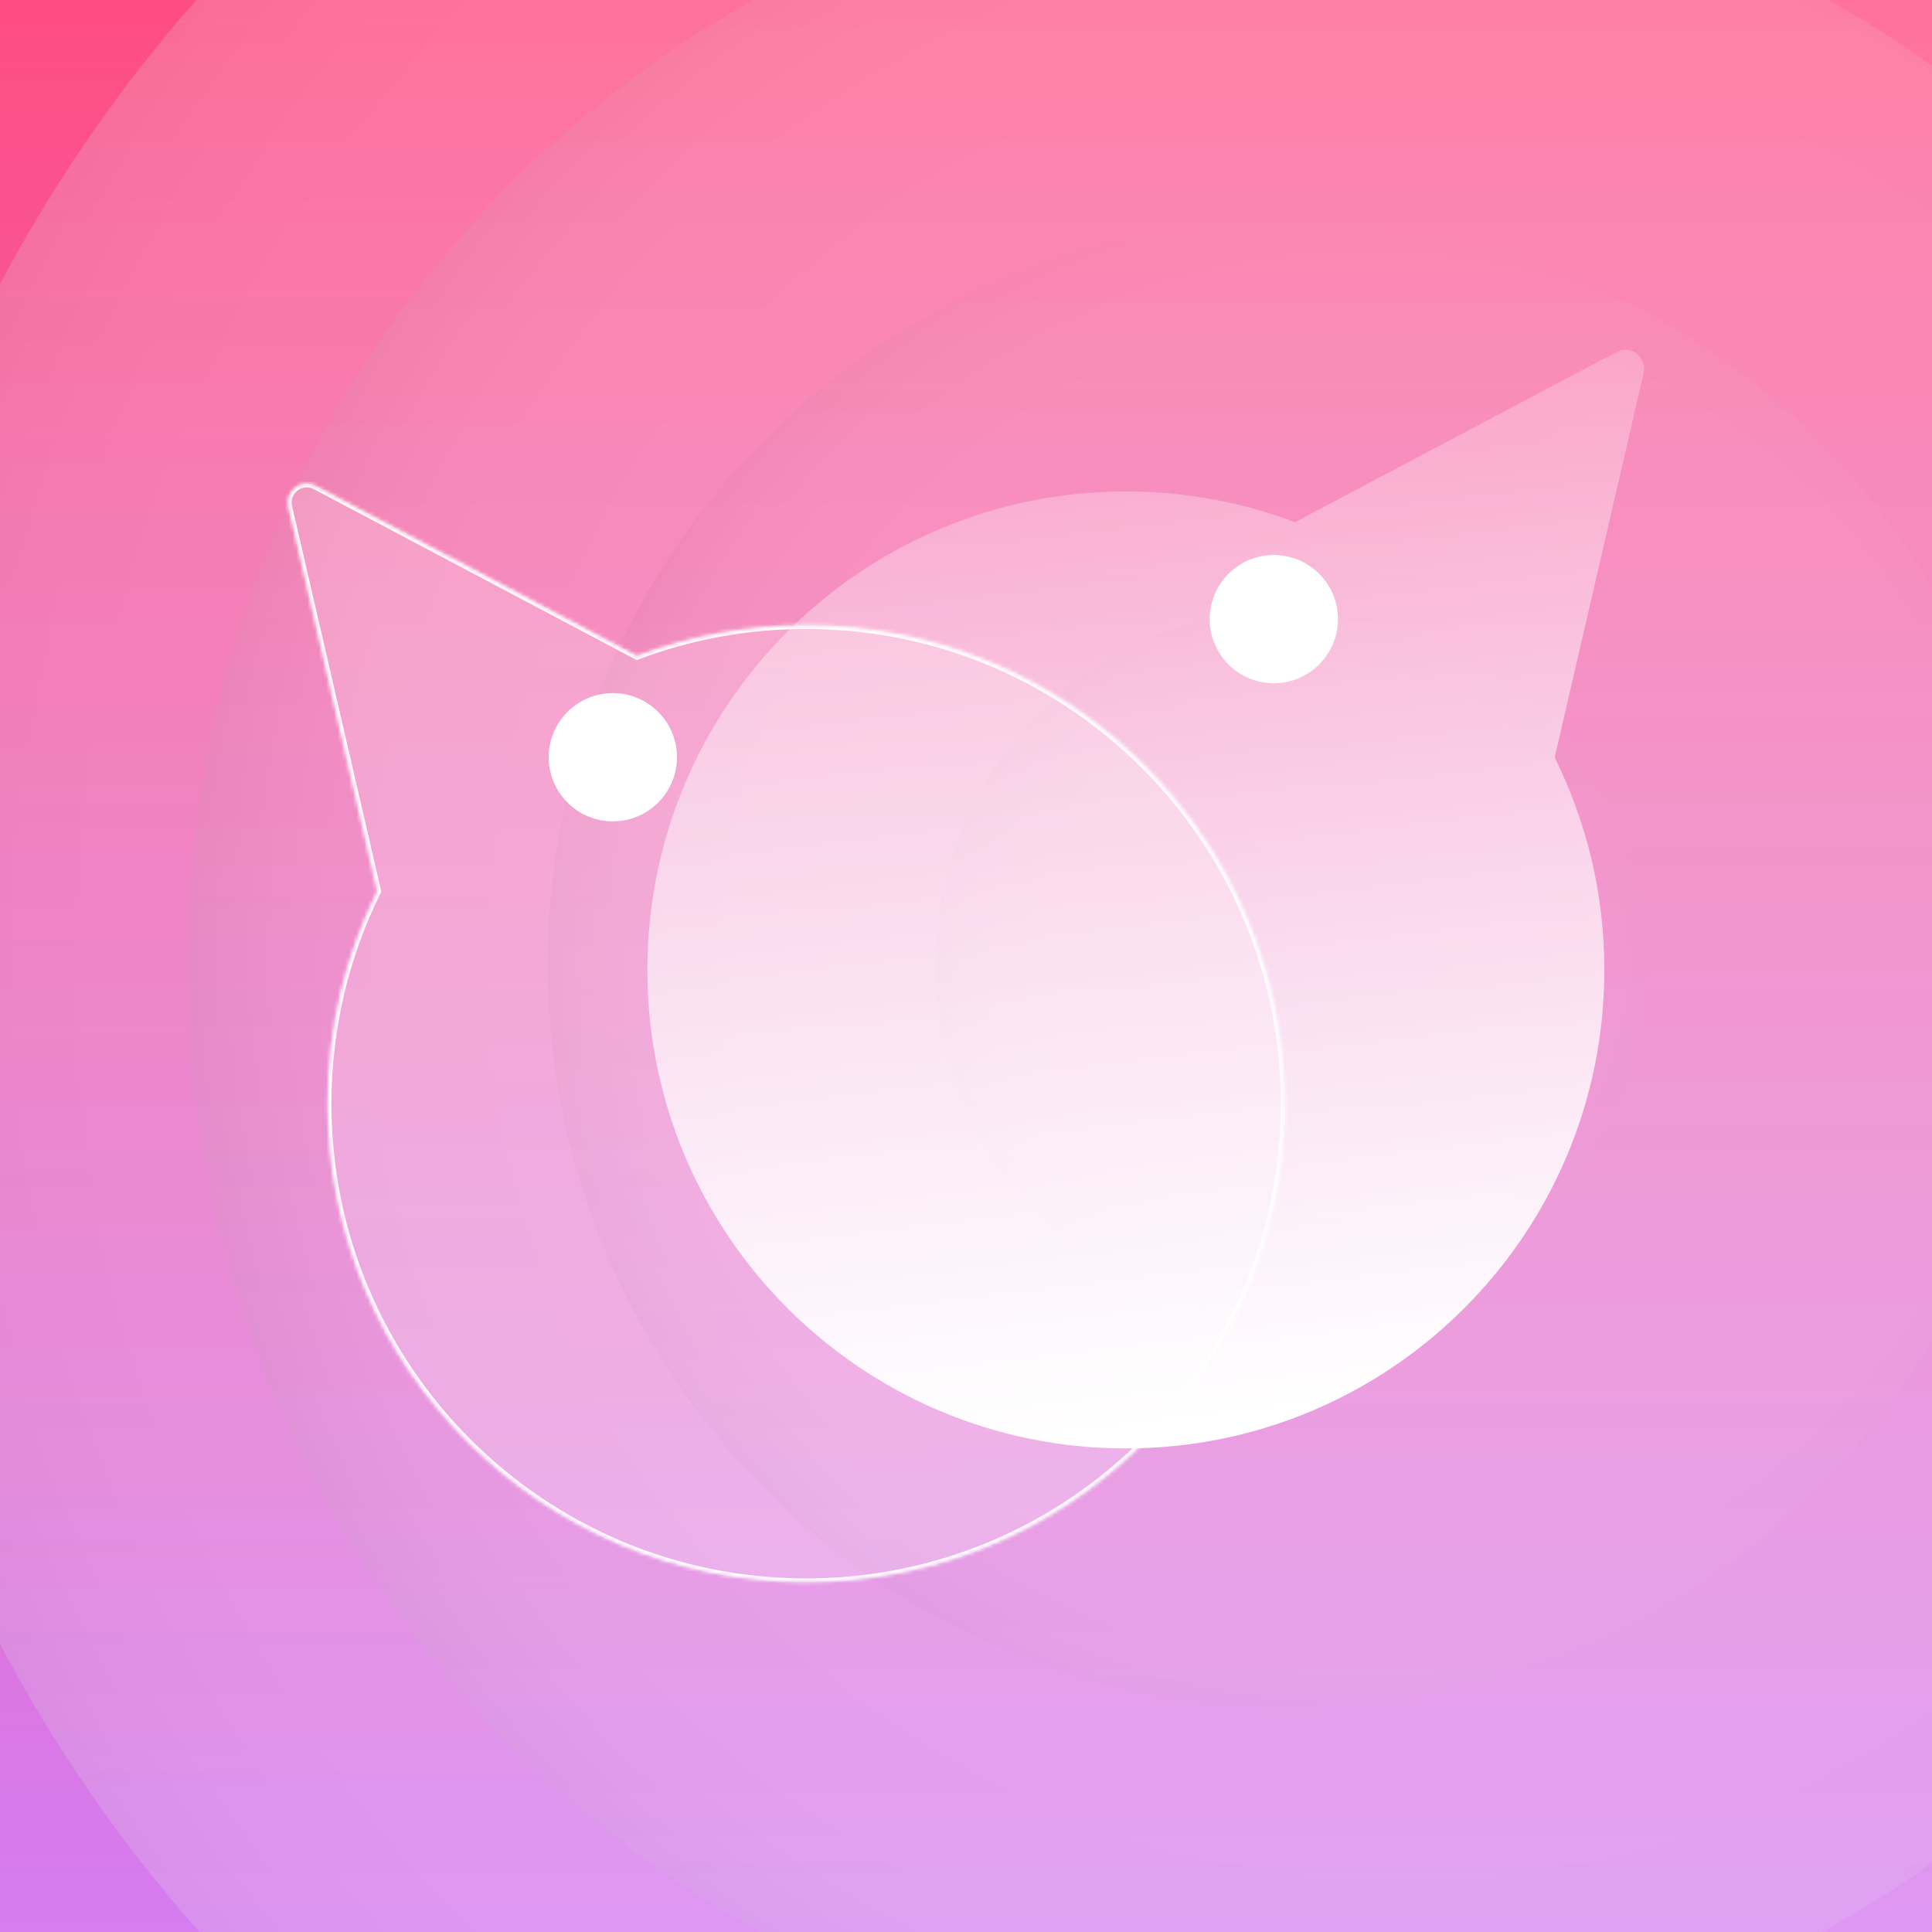 <svg width="512" height="512" viewBox="0 0 512 512" fill="none" xmlns="http://www.w3.org/2000/svg">
<g clip-path="url(#clip0_1537_25)">
<rect width="512" height="512" fill="url(#paint0_linear_1537_25)"/>
<g opacity="0.35">
<path style="mix-blend-mode:multiply" opacity="0.6" d="M341.145 642.082C554.639 642.608 728.136 469.963 728.662 256.469C729.188 42.975 556.543 -130.522 343.049 -131.048C129.555 -131.574 -43.942 41.071 -44.468 254.565C-44.993 468.059 127.651 641.556 341.145 642.082Z" fill="url(#paint1_radial_1537_25)"/>
<path style="mix-blend-mode:multiply" opacity="0.6" d="M341.377 547.991C502.907 548.388 634.176 417.765 634.573 256.235C634.971 94.705 504.348 -36.563 342.818 -36.961C181.288 -37.359 50.019 93.264 49.621 254.794C49.224 416.324 179.847 547.593 341.377 547.991Z" fill="url(#paint2_radial_1537_25)"/>
<path style="mix-blend-mode:multiply" opacity="0.5" d="M341.612 452.403C450.35 452.67 538.716 364.738 538.984 256.001C539.251 147.263 451.319 58.897 342.582 58.629C233.844 58.362 145.478 146.294 145.21 255.031C144.943 363.769 232.875 452.135 341.612 452.403Z" fill="url(#paint3_radial_1537_25)"/>
<path style="mix-blend-mode:multiply" opacity="0.4" d="M341.866 349.698C393.882 349.826 436.152 307.763 436.28 255.748C436.408 203.733 394.345 161.463 342.33 161.334C290.315 161.206 248.045 203.269 247.916 255.284C247.788 307.3 289.851 349.57 341.866 349.698Z" fill="url(#paint4_radial_1537_25)"/>
</g>
<path fill-rule="evenodd" clip-rule="evenodd" d="M435.582 98.842C436.548 94.668 432.159 91.292 428.372 93.296L343.181 138.383C329.247 133.118 314.141 130.236 298.363 130.236C228.33 130.236 171.558 187.009 171.558 257.041C171.558 327.074 228.33 383.847 298.363 383.847C368.396 383.847 425.169 327.074 425.169 257.041C425.169 236.815 420.433 217.694 412.01 200.728L435.582 98.842Z" fill="url(#paint5_linear_1537_25)"/>
<g filter="url(#filter0_b_1537_25)">
<mask id="path-6-inside-1_1537_25" fill="white">
<path fill-rule="evenodd" clip-rule="evenodd" d="M76.418 134.292C75.452 130.118 79.841 126.742 83.628 128.746L168.819 173.834C182.753 168.568 197.859 165.686 213.637 165.686C283.67 165.686 340.442 222.459 340.442 292.491C340.442 362.524 283.67 419.297 213.637 419.297C143.604 419.297 86.831 362.524 86.831 292.491C86.831 272.265 91.567 253.144 99.99 236.178L76.418 134.292Z"/>
</mask>
<path fill-rule="evenodd" clip-rule="evenodd" d="M76.418 134.292C75.452 130.118 79.841 126.742 83.628 128.746L168.819 173.834C182.753 168.568 197.859 165.686 213.637 165.686C283.67 165.686 340.442 222.459 340.442 292.491C340.442 362.524 283.67 419.297 213.637 419.297C143.604 419.297 86.831 362.524 86.831 292.491C86.831 272.265 91.567 253.144 99.99 236.178L76.418 134.292Z" fill="url(#paint6_linear_1537_25)" fill-opacity="0.2"/>
<path d="M83.628 128.746L84.096 127.862L84.096 127.862L83.628 128.746ZM76.418 134.292L77.392 134.067L77.392 134.067L76.418 134.292ZM168.819 173.834L169.172 174.769L168.75 174.929L168.351 174.717L168.819 173.834ZM99.99 236.178L100.964 235.953L101.045 236.302L100.886 236.623L99.99 236.178ZM83.16 129.63C80.131 128.027 76.62 130.727 77.392 134.067L75.444 134.518C74.285 129.508 79.551 125.457 84.096 127.862L83.16 129.63ZM168.351 174.717L83.16 129.63L84.096 127.862L169.287 172.95L168.351 174.717ZM213.637 166.686C197.981 166.686 182.996 169.545 169.172 174.769L168.465 172.898C182.511 167.59 197.736 164.686 213.637 164.686V166.686ZM339.442 292.491C339.442 223.011 283.117 166.686 213.637 166.686V164.686C284.222 164.686 341.442 221.906 341.442 292.491H339.442ZM213.637 418.297C283.117 418.297 339.442 361.972 339.442 292.491H341.442C341.442 363.077 284.222 420.297 213.637 420.297V418.297ZM87.831 292.491C87.831 361.972 144.156 418.297 213.637 418.297V420.297C143.052 420.297 85.831 363.077 85.831 292.491H87.831ZM100.886 236.623C92.53 253.454 87.831 272.423 87.831 292.491H85.831C85.831 272.107 90.604 252.835 99.094 235.733L100.886 236.623ZM77.392 134.067L100.964 235.953L99.016 236.403L75.444 134.518L77.392 134.067Z" fill="white" mask="url(#path-6-inside-1_1537_25)"/>
</g>
<circle cx="337.581" cy="164.071" r="16.995" fill="white"/>
<circle cx="162.407" cy="200.674" r="16.995" fill="white"/>
</g>
<defs>
<filter id="filter0_b_1537_25" x="71.282" y="123.152" width="274.16" height="301.145" filterUnits="userSpaceOnUse" color-interpolation-filters="sRGB">
<feFlood flood-opacity="0" result="BackgroundImageFix"/>
<feGaussianBlur in="BackgroundImageFix" stdDeviation="2.5"/>
<feComposite in2="SourceAlpha" operator="in" result="effect1_backgroundBlur_1537_25"/>
<feBlend mode="normal" in="SourceGraphic" in2="effect1_backgroundBlur_1537_25" result="shape"/>
</filter>
<linearGradient id="paint0_linear_1537_25" x1="256" y1="0" x2="256" y2="512" gradientUnits="userSpaceOnUse">
<stop stop-color="#FF4D83"/>
<stop offset="1" stop-color="#D57DF1"/>
</linearGradient>
<radialGradient id="paint1_radial_1537_25" cx="0" cy="0" r="1" gradientUnits="userSpaceOnUse" gradientTransform="translate(381.527 255.614) rotate(0.141) scale(455.375)">
<stop offset="0.678" stop-color="white"/>
<stop offset="0.778" stop-color="#FCFCFC"/>
<stop offset="0.843" stop-color="#F3F3F3"/>
<stop offset="0.898" stop-color="#E4E4E4"/>
<stop offset="0.948" stop-color="#CFCFCF"/>
<stop offset="0.994" stop-color="#B4B4B4"/>
<stop offset="1" stop-color="#B0B0B0"/>
</radialGradient>
<radialGradient id="paint2_radial_1537_25" cx="0" cy="0" r="1" gradientUnits="userSpaceOnUse" gradientTransform="translate(371.93 255.588) rotate(0.141) scale(344.538)">
<stop offset="0.678" stop-color="white"/>
<stop offset="0.778" stop-color="#FCFCFC"/>
<stop offset="0.843" stop-color="#F3F3F3"/>
<stop offset="0.898" stop-color="#E4E4E4"/>
<stop offset="0.948" stop-color="#CFCFCF"/>
<stop offset="0.994" stop-color="#B4B4B4"/>
<stop offset="1" stop-color="#B0B0B0"/>
</radialGradient>
<radialGradient id="paint3_radial_1537_25" cx="0" cy="0" r="1" gradientUnits="userSpaceOnUse" gradientTransform="translate(362.179 255.566) rotate(0.141) scale(231.933)">
<stop offset="0.678" stop-color="white"/>
<stop offset="0.778" stop-color="#FCFCFC"/>
<stop offset="0.843" stop-color="#F3F3F3"/>
<stop offset="0.898" stop-color="#E4E4E4"/>
<stop offset="0.948" stop-color="#CFCFCF"/>
<stop offset="0.994" stop-color="#B4B4B4"/>
<stop offset="1" stop-color="#B0B0B0"/>
</radialGradient>
<radialGradient id="paint4_radial_1537_25" cx="0" cy="0" r="1" gradientUnits="userSpaceOnUse" gradientTransform="translate(351.705 255.54) rotate(0.141) scale(110.947)">
<stop offset="0.678" stop-color="white"/>
<stop offset="0.778" stop-color="#FCFCFC"/>
<stop offset="0.843" stop-color="#F3F3F3"/>
<stop offset="0.898" stop-color="#E4E4E4"/>
<stop offset="0.948" stop-color="#CFCFCF"/>
<stop offset="0.994" stop-color="#B4B4B4"/>
<stop offset="1" stop-color="#B0B0B0"/>
</radialGradient>
<linearGradient id="paint5_linear_1537_25" x1="247.15" y1="385.029" x2="205.253" y2="36.601" gradientUnits="userSpaceOnUse">
<stop stop-color="white"/>
<stop offset="0.99" stop-color="white" stop-opacity="0"/>
</linearGradient>
<linearGradient id="paint6_linear_1537_25" x1="145.244" y1="396.184" x2="258.895" y2="176.061" gradientUnits="userSpaceOnUse">
<stop stop-color="white"/>
<stop offset="0.99" stop-color="white"/>
</linearGradient>
<clipPath id="clip0_1537_25">
<rect width="512" height="512" fill="white"/>
</clipPath>
</defs>
</svg>
